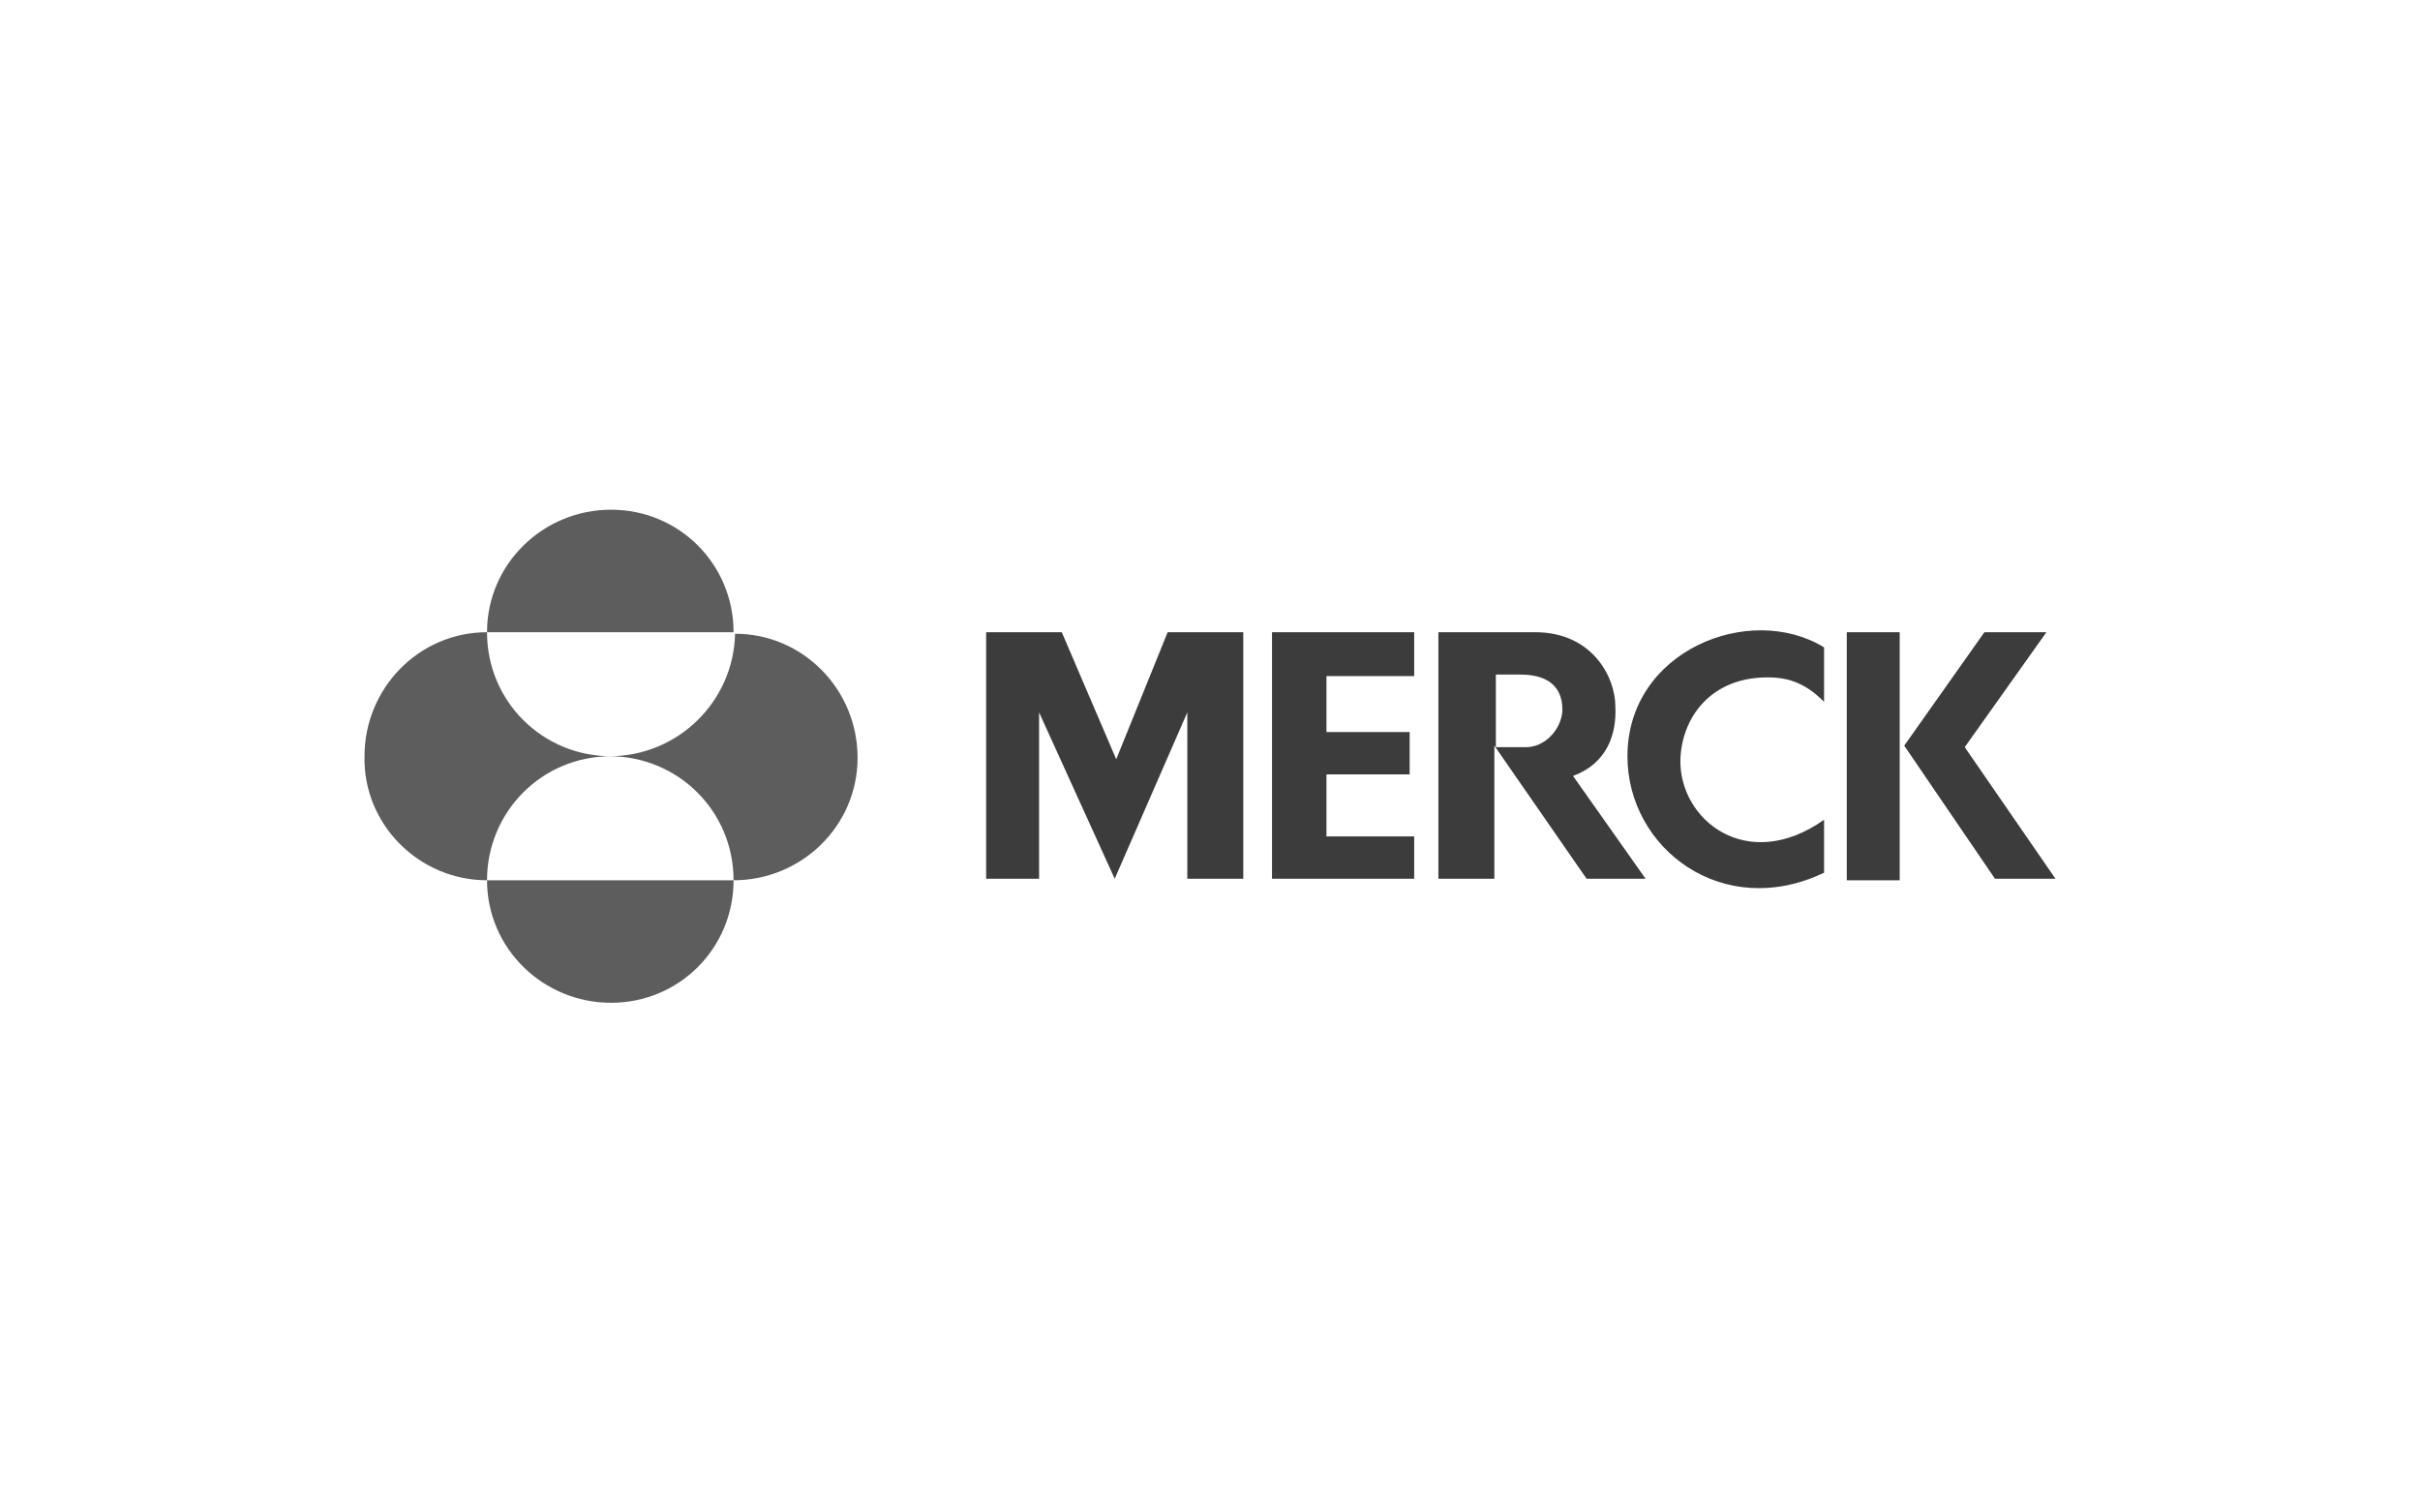 <?xml version="1.0" encoding="utf-8"?>
<!-- Generator: Adobe Illustrator 26.0.1, SVG Export Plug-In . SVG Version: 6.00 Build 0)  -->
<svg version="1.1" id="Layer_1" xmlns="http://www.w3.org/2000/svg" xmlns:xlink="http://www.w3.org/1999/xlink" x="0px" y="0px"
	 viewBox="0 0 160 100" style="enable-background:new 0 0 160 100;" xml:space="preserve">
<style type="text/css">
	.st0{fill:#9B3131;}
	
		.st1{clip-path:url(#SVGID_00000119113940330157678000000002296778324290407356_);fill:url(#SVGID_00000138544714259274785880000004619351609234752684_);}
	
		.st2{clip-path:url(#SVGID_00000136401943883688592940000017034984683487282574_);fill:url(#SVGID_00000094612395092608694740000016985117914727685016_);}
	
		.st3{clip-path:url(#SVGID_00000088830358851757303170000007327910617438141618_);fill:url(#SVGID_00000137103433185313316690000017386082824947282611_);}
	
		.st4{clip-path:url(#SVGID_00000158024315128295613310000017212930873416328334_);fill:url(#SVGID_00000037680337083985001730000012714240757062481550_);}
	
		.st5{clip-path:url(#SVGID_00000155129161238606214370000000451912784019978376_);fill:url(#SVGID_00000016774746081400427130000014528857546267289497_);}
	
		.st6{clip-path:url(#SVGID_00000057123506267465697680000011411907386275217801_);fill:url(#SVGID_00000152978387886597211580000014357202524347616445_);}
	.st7{fill:#FFFFFF;}
	.st8{fill:#5B5B5B;}
	.st9{fill:#3E3E3E;}
	.st10{fill:#585858;}
	.st11{fill:#636363;}
	.st12{clip-path:url(#SVGID_00000078747840770927193550000010333972968563304333_);}
	.st13{fill:url(#Retângulo_7_00000083055028239862652600000014499517488656597919_);}
	.st14{clip-path:url(#SVGID_00000044137000451116633600000010095477972997333405_);}
	.st15{fill:url(#Retângulo_8_00000089532225976501352850000008828891467119640496_);}
	.st16{clip-path:url(#SVGID_00000101067746276786184730000007868924113634230930_);}
	.st17{fill:url(#Retângulo_9_00000021805147290495967720000007402659933116856481_);}
	.st18{clip-path:url(#SVGID_00000040564055719757613500000013035926747580155572_);}
	.st19{fill:url(#Retângulo_10_00000096024729297432579220000016212117916151755142_);}
	.st20{clip-path:url(#SVGID_00000159435341132574344200000015433437151094738613_);}
	.st21{fill:url(#Caminho_130_00000179625687412720502070000005209228084424535203_);}
	.st22{fill:#575757;}
	.st23{fill:#474747;}
	.st24{clip-path:url(#SVGID_00000054258854852453154040000005952808996949835654_);fill:#404040;}
	.st25{clip-path:url(#SVGID_00000054258854852453154040000005952808996949835654_);}
	.st26{clip-path:url(#SVGID_00000006679257627639694460000001637452169873632393_);fill:#404040;}
	
		.st27{clip-path:url(#SVGID_00000141453916344643819990000003036669680065674429_);fill:url(#SVGID_00000057854092114020554220000009432552850359128960_);}
	.st28{clip-path:url(#SVGID_00000127747141288904183240000012368449706539509162_);fill:#FFFFFF;}
	
		.st29{clip-path:url(#SVGID_00000078005575049582220200000003217751844084465544_);fill:url(#SVGID_00000005225464836264242880000008725469257872220817_);}
	.st30{fill:#2E2E2E;}
	.st31{fill:#C9C9C9;}
	
		.st32{clip-path:url(#SVGID_00000108269392238347299040000004224395779944000184_);fill-rule:evenodd;clip-rule:evenodd;fill:#7F7F7F;}
	.st33{clip-path:url(#SVGID_00000108269392238347299040000004224395779944000184_);fill:#7F7F7F;}
	.st34{fill-rule:evenodd;clip-rule:evenodd;fill:#7F7F7F;}
	
		.st35{clip-path:url(#SVGID_00000012430455106833330930000016978941896662821004_);fill:url(#SVGID_00000079458665094647101730000004576329848146771127_);}
	.st36{fill:url(#SVGID_00000113355578840936378520000005179674657315285923_);}
	.st37{fill:url(#SVGID_00000018224290213089903910000012984044771005785496_);}
	.st38{fill:#4D4D4D;}
	
		.st39{clip-path:url(#SVGID_00000037680807974054060280000008112263254184594846_);fill:url(#SVGID_00000004530283651406373760000012861581227261591980_);}
	
		.st40{clip-path:url(#SVGID_00000178182435393165407100000016479345244851966895_);fill:url(#SVGID_00000109012935053438090090000011128546261889022852_);}
	.st41{fill:#5C5C5C;}
	.st42{fill:#3B3B3B;}
	.st43{fill:#3C3C3C;}
	.st44{fill:#5D5D5D;}
</style>
<g>
	<path class="st43" d="M103.3,47c0-0.7-0.1-2.4-2.8-2.4h-1.6v4.8h2C102.1,49.4,103.2,48.3,103.3,47 M104,51.3l4.8,6.8h-3.9l-6.1-8.8
		v8.8h-3.7V41.8h6.4c3.8,0,5.3,3,5.3,4.9C106.9,48.6,106.2,50.5,104,51.3 M129.9,49.4l5.4-7.6h-4.1l-5.3,7.5l6,8.8h4L129.9,49.4z
		 M122.1,58.2h3.5V41.8h-3.5V58.2z M107.6,50c0,6.1,6.3,10.9,13,7.7v-3.5c-5.1,3.6-9.6,0-9.5-4c0.1-2.7,1.9-5.2,5.3-5.4
		c1.7-0.1,2.9,0.3,4.2,1.6v-3.6C115.7,39.8,107.6,43,107.6,50 M84.1,41.8v16.3h9.4v-2.8h-5.8v-4.1h5.5v-2.8h-5.5v-3.7h5.8v-2.9H84.1
		z M77.2,41.8h5v16.3h-3.7v-11l-4.8,11l-5-11v11h-3.5V41.8h5l3.6,8.4L77.2,41.8z"/>
	<path class="st44" d="M40.3,50c4.5,0,8.2,3.6,8.2,8.2c4.5,0,8.2-3.6,8.2-8.1c0-4.5-3.6-8.2-8.1-8.2h0C48.5,46.4,44.8,50,40.3,50
		 M32.2,58.2c0,4.5,3.7,8.1,8.2,8.1c4.5,0,8.1-3.6,8.1-8.1H32.2z M32.2,58.2c0-4.5,3.6-8.2,8.2-8.2c-4.5,0-8.2-3.6-8.2-8.2
		c-4.5,0-8.1,3.7-8.1,8.2C24,54.5,27.7,58.2,32.2,58.2 M32.2,41.8c0-4.5,3.7-8.1,8.2-8.1c4.5,0,8.1,3.6,8.1,8.1H32.2z"/>
</g>
</svg>
